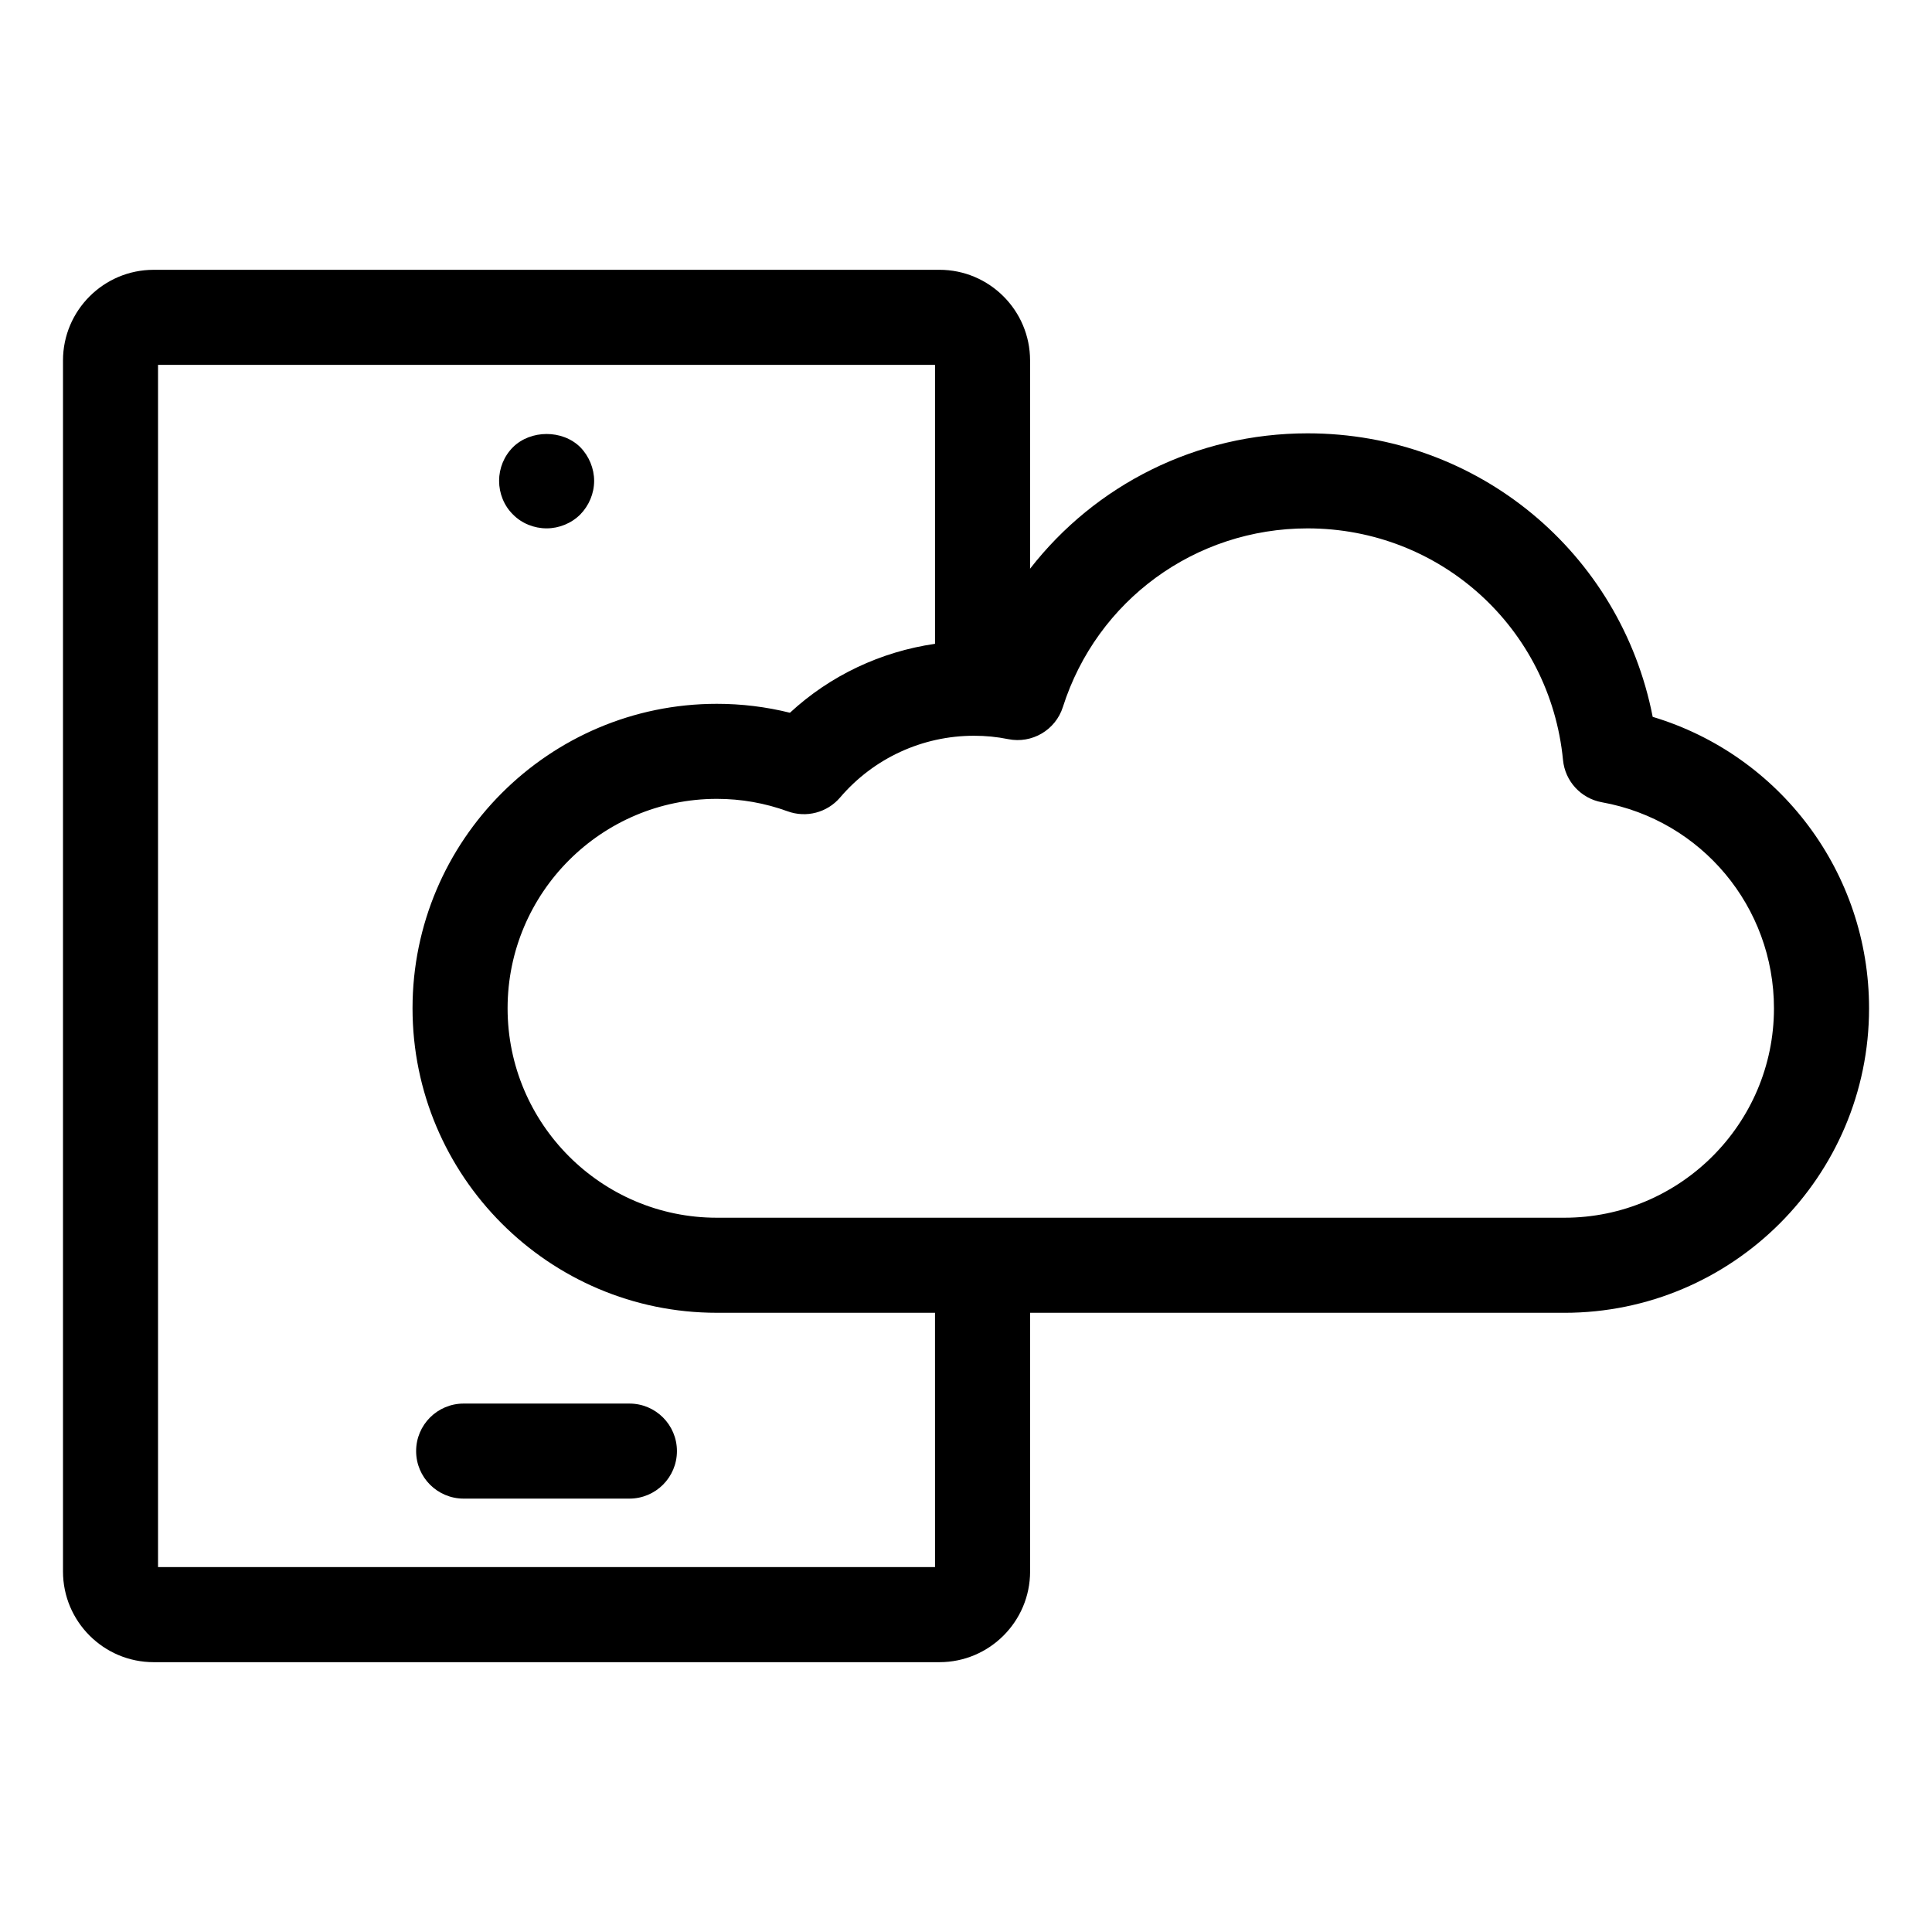 <?xml version="1.0" encoding="UTF-8"?>
<!-- Uploaded to: SVG Find, www.svgfind.com, Generator: SVG Find Mixer Tools -->
<svg fill="#000000" width="800px" height="800px" version="1.1" viewBox="144 144 512 512" xmlns="http://www.w3.org/2000/svg">
 <g>
  <path d="m310.8 515.96h-43.93c-6.957 0-12.594 5.637-12.594 12.594 0 6.957 5.637 12.594 12.594 12.594h43.93c6.957 0 12.594-5.637 12.594-12.594 0.004-6.953-5.637-12.594-12.594-12.594z"/>
  <path d="m288.86 284.02c3.273 0 6.547-1.312 8.918-3.676 2.316-2.367 3.676-5.594 3.676-8.918 0-3.277-1.359-6.551-3.676-8.918-4.734-4.688-13.152-4.633-17.836 0-2.367 2.367-3.676 5.59-3.676 8.918 0 3.324 1.309 6.602 3.676 8.918 2.316 2.367 5.59 3.676 8.918 3.676z"/>
  <path d="m581.98 333.97c-8.469-43.418-46.309-75.133-91.457-75.133-29.48 0-56.27 13.664-73.543 35.875v-55.184c0-13.254-10.781-24.031-24.031-24.031l-208.22 0.004c-13.254 0-24.035 10.777-24.035 24.031v320.93c0 13.254 10.781 24.031 24.031 24.031h208.23c13.254 0 24.031-10.781 24.031-24.031v-68.555h141.59c44.523 0 80.742-36.199 80.742-80.691 0-35.965-23.617-67.109-57.332-77.242zm-190.19 225.33h-205.91v-318.61h205.91v73.926c-14.363 2.082-27.773 8.391-38.449 18.27-6.312-1.574-12.801-2.367-19.371-2.367-44.469 0-80.645 36.199-80.645 80.691 0 44.496 36.176 80.691 80.645 80.691h57.816zm166.78-92.59h-224.6c-30.578 0-55.453-24.898-55.453-55.5 0-30.605 24.875-55.504 55.453-55.504 6.441 0 12.754 1.113 18.766 3.301 4.934 1.797 10.48 0.344 13.895-3.656 8.875-10.402 21.809-16.367 35.484-16.367 3.125 0 6.09 0.293 9.062 0.895 6.301 1.273 12.551-2.394 14.5-8.52 9.02-28.309 35.078-47.332 64.84-47.332 35.191 0 64.293 26.398 67.699 61.402 0.547 5.613 4.754 10.176 10.301 11.18 26.426 4.758 45.602 27.723 45.602 54.602 0 30.602-24.918 55.5-55.551 55.5z"/>
 </g>
</svg>